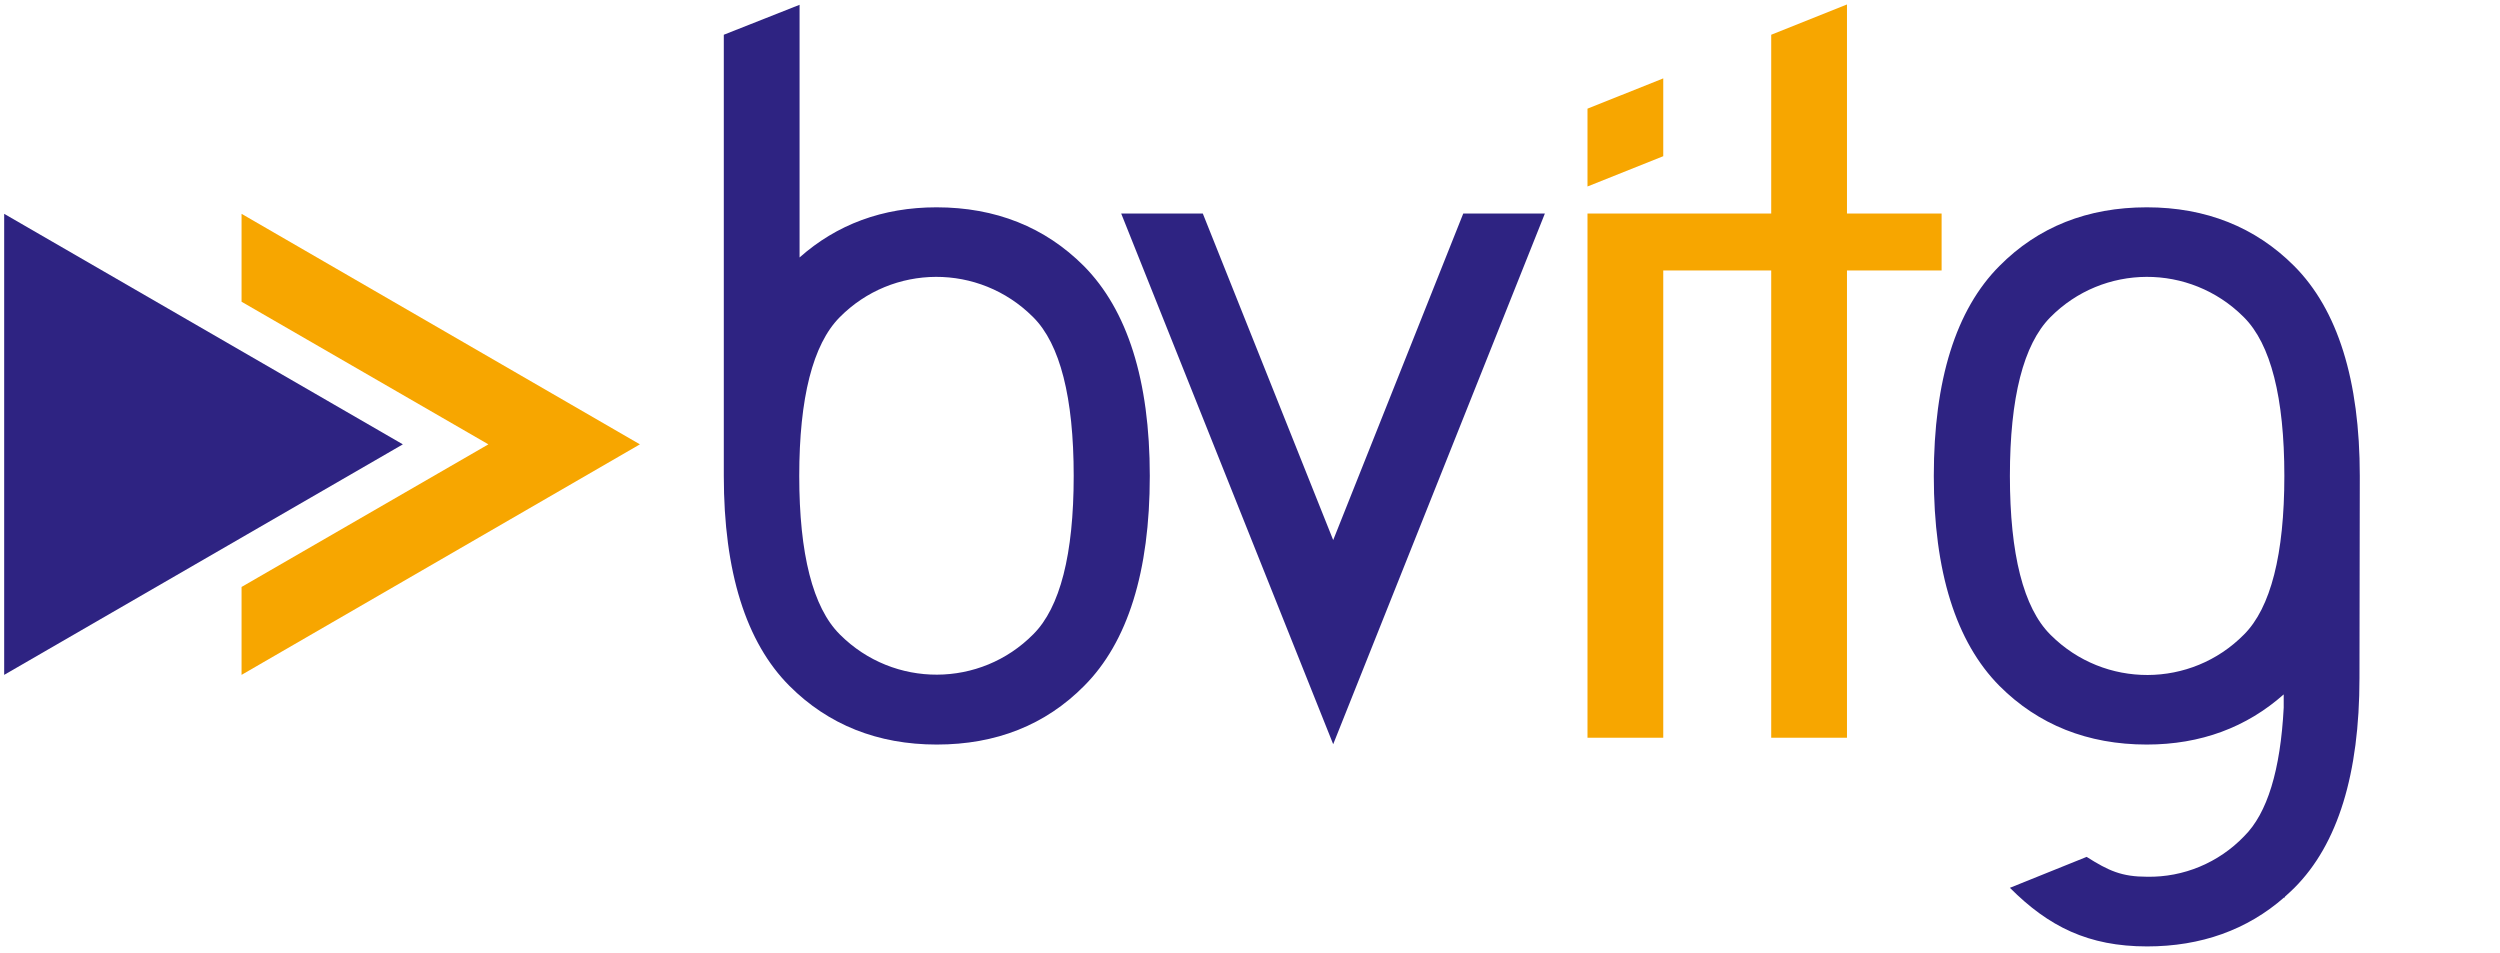 <svg width="100%" height="100%" viewBox="0 0 572 218" version="1.1" xmlns="http://www.w3.org/2000/svg" xmlns:xlink="http://www.w3.org/1999/xlink" xml:space="preserve" xmlns:serif="http://www.serif.com/" style="fill-rule:evenodd;clip-rule:evenodd;stroke-linejoin:round;stroke-miterlimit:2;">
    <g transform="matrix(0.949,0,0,0.949,0.052,0.052)">
        <g transform="matrix(0.784,0,0,0.785,-153.731,-102.833)">
            <path d="M529.3,212.6C517.4,200.7 502.2,194.6 484,194.6C467.4,194.6 453.3,199.9 441.9,210L441.9,132.4L418.6,141.6L418.6,277.1C418.6,306.5 425.4,328.2 438.8,341.6C450.7,353.5 465.9,359.6 484.1,359.6C502.3,359.6 517.5,353.6 529.4,341.6C542.8,328.2 549.6,306.5 549.6,277.1C549.6,247.7 542.7,226.1 529.3,212.6M513.8,325.7C497.5,342.2 470.9,342.3 454.4,325.9C454.3,325.8 454.3,325.8 454.2,325.7C446,317.5 441.8,301.1 441.8,277.1C441.8,253.1 446,236.7 454.2,228.4C470.5,211.9 497.1,211.8 513.6,228.2C513.7,228.3 513.7,228.3 513.8,228.4C522,236.6 526.2,253 526.2,277.1C526.2,301.2 522,317.5 513.8,325.7" style="fill:rgb(46,35,130);fill-rule:nonzero;"/>
        </g>
        <g transform="matrix(0.784,0,0,0.785,-153.731,-102.833)">
            <path d="M707.5,178.9L684.2,188.2L684.2,164.3L707.5,155L707.5,178.9Z" style="fill:rgb(247,166,0);fill-rule:nonzero;"/>
        </g>
        <g transform="matrix(0.784,0,0,0.785,-153.731,-102.833)">
            <path d="M764,357.5L764,214L793.1,214L793.1,196.5L764,196.5L764,132.3L740.7,141.6L740.7,196.5L684.2,196.5L684.2,357.5L707.5,357.5L707.5,214L740.7,214L740.7,357.5L764,357.5Z" style="fill:rgb(247,166,0);fill-rule:nonzero;"/>
        </g>
        <g transform="matrix(0.784,0,0,0.785,-153.731,-102.833)">
            <path d="M921.7,277.1C921.7,247.7 914.9,226 901.5,212.6C889.6,200.7 874.4,194.6 856.2,194.6C838,194.6 822.8,200.6 810.9,212.6C797.5,226 790.7,247.7 790.7,277.1C790.7,306.5 797.5,328.1 810.9,341.6C822.8,353.5 838,359.6 856.2,359.6C872.8,359.6 886.9,354.3 898.3,344.2L898.3,348.3C897.3,367.4 893.3,380.7 886.1,387.8C878.3,395.9 867.5,400.4 856.3,400.2C848.5,400.2 844.5,398.4 837.7,394.1L814.1,403.6C826,415.5 838.2,421.6 856.3,421.6C872.9,421.6 887.1,416.5 898.5,406.5L898.5,406.8L898.7,406.3C899.7,405.4 900.7,404.5 901.6,403.6C915,390.2 921.6,368.5 921.6,339.2L921.7,277.1ZM886.1,325.8C869.8,342.3 843.2,342.4 826.7,326C826.6,325.9 826.6,325.9 826.5,325.8C818.3,317.6 814.1,301.2 814.1,277.1C814.1,253 818.3,236.7 826.5,228.4C842.8,211.9 869.4,211.8 885.9,228.2C886,228.3 886,228.3 886.1,228.4C894.3,236.6 898.5,253 898.5,277.1C898.5,301.2 894.3,317.6 886.1,325.8Z" style="fill:rgb(46,35,130);fill-rule:nonzero;"/>
        </g>
        <g transform="matrix(0.784,0,0,0.785,-153.731,-102.833)">
            <path d="M646,196.5L606,296.8L565.9,196.5L540.8,196.5L606,359.5L671.1,196.5L646,196.5Z" style="fill:rgb(46,35,130);fill-rule:nonzero;"/>
        </g>
        <g transform="matrix(0.784,0,0,0.785,-153.731,-102.833)">
            <path d="M319.9,267.4L197.3,196.6L197.3,338.2L319.9,267.4L197.3,196.6L197.3,338.2L319.9,267.4Z" style="fill:rgb(46,35,130);fill-rule:nonzero;"/>
        </g>
        <g transform="matrix(0.784,0,0,0.785,-153.731,-102.833)">
            <path d="M270.3,196.6L270.3,223.6L346.2,267.4L270.3,311.2L270.3,338.2L392.8,267.4L270.3,196.6Z" style="fill:rgb(247,166,0);fill-rule:nonzero;"/>
        </g>
    </g>
</svg>